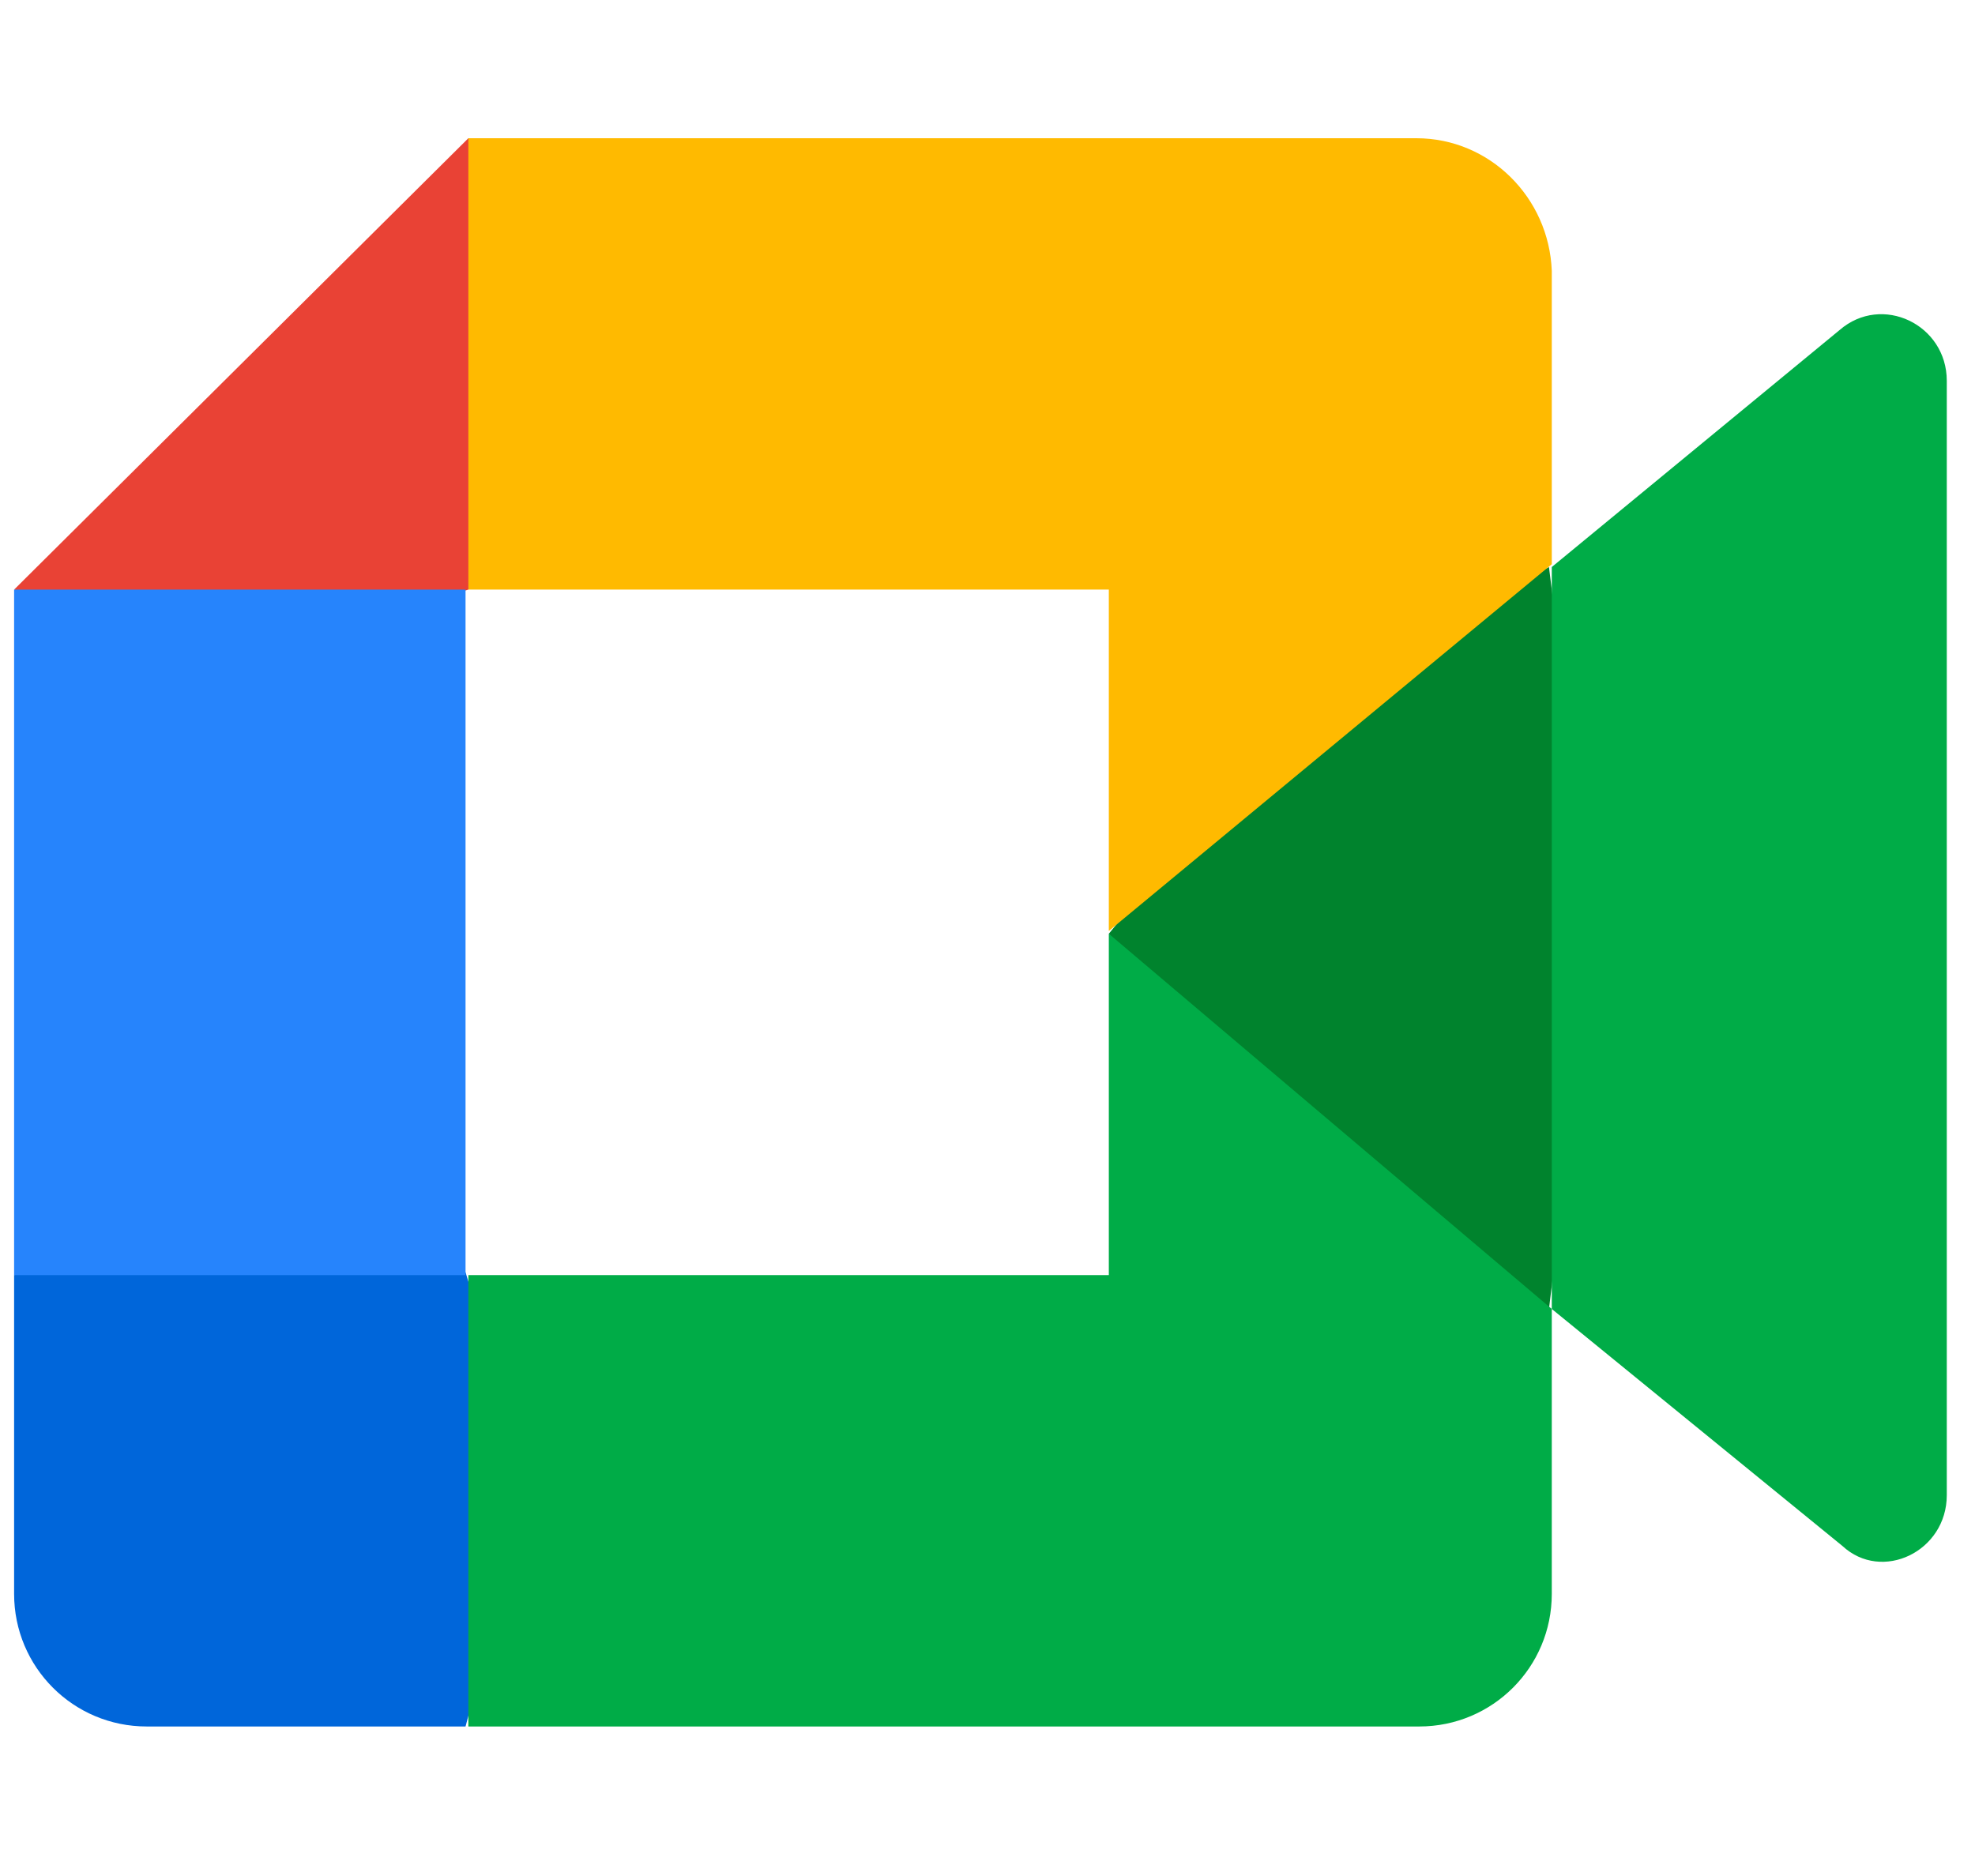 <?xml version="1.0" encoding="utf-8"?>
<!-- Generator: Adobe Illustrator 27.0.1, SVG Export Plug-In . SVG Version: 6.00 Build 0)  -->
<svg version="1.1" id="Layer_1" xmlns="http://www.w3.org/2000/svg" xmlns:xlink="http://www.w3.org/1999/xlink" x="0px" y="0px"
	 viewBox="0 0 70 66.5" style="enable-background:new 0 0 70 66.5;" xml:space="preserve">
<style type="text/css">
	.st0{fill:#00832D;}
	.st1{fill:#0066DA;}
	.st2{fill:#E94235;}
	.st3{fill:#2684FC;}
	.st4{fill:#00AC47;}
	.st5{fill:#FFBA00;}
	.st6{fill:none;}
</style>
<g>
	<g>
		<polygon class="st0" points="39.3,33.1 45.9,40.7 54.9,46.4 56.5,33.1 54.9,20.1 45.8,25.1 		"/>
		<path class="st1" d="M0.5,45.2l0,11.3c0,2.6,2.1,4.7,4.7,4.7h11.3l2.3-8.6l-2.3-7.5l-7.8-2.3L0.5,45.2z"/>
		<polygon class="st2" points="16.6,4.9 0.5,20.9 8.8,23.3 16.6,20.9 18.9,13.6 		"/>
		<rect x="0.5" y="20.9" class="st3" width="16" height="24.3"/>
		<path class="st4" d="M65.2,11.7l-10.2,8.4v26.3l10.3,8.4C66.7,56.1,69,55,69,53V13.5C69,11.5,66.7,10.4,65.2,11.7z"/>
		<path class="st4" d="M39.3,33.1L39.3,33.1l0,12.1H16.6v16h33.7c2.6,0,4.7-2.1,4.7-4.7V46.4L39.3,33.1L39.3,33.1z"/>
		<path class="st5" d="M50.2,4.9H37.9H16.6v16h22.7v12.1l15.7-13V9.6C54.9,7,52.8,4.9,50.2,4.9z"/>
	</g>
	<rect id="bounding_box_1_" x="-3" y="-4.5" class="st6" width="75.1" height="75.1"/>
</g>
</svg>
